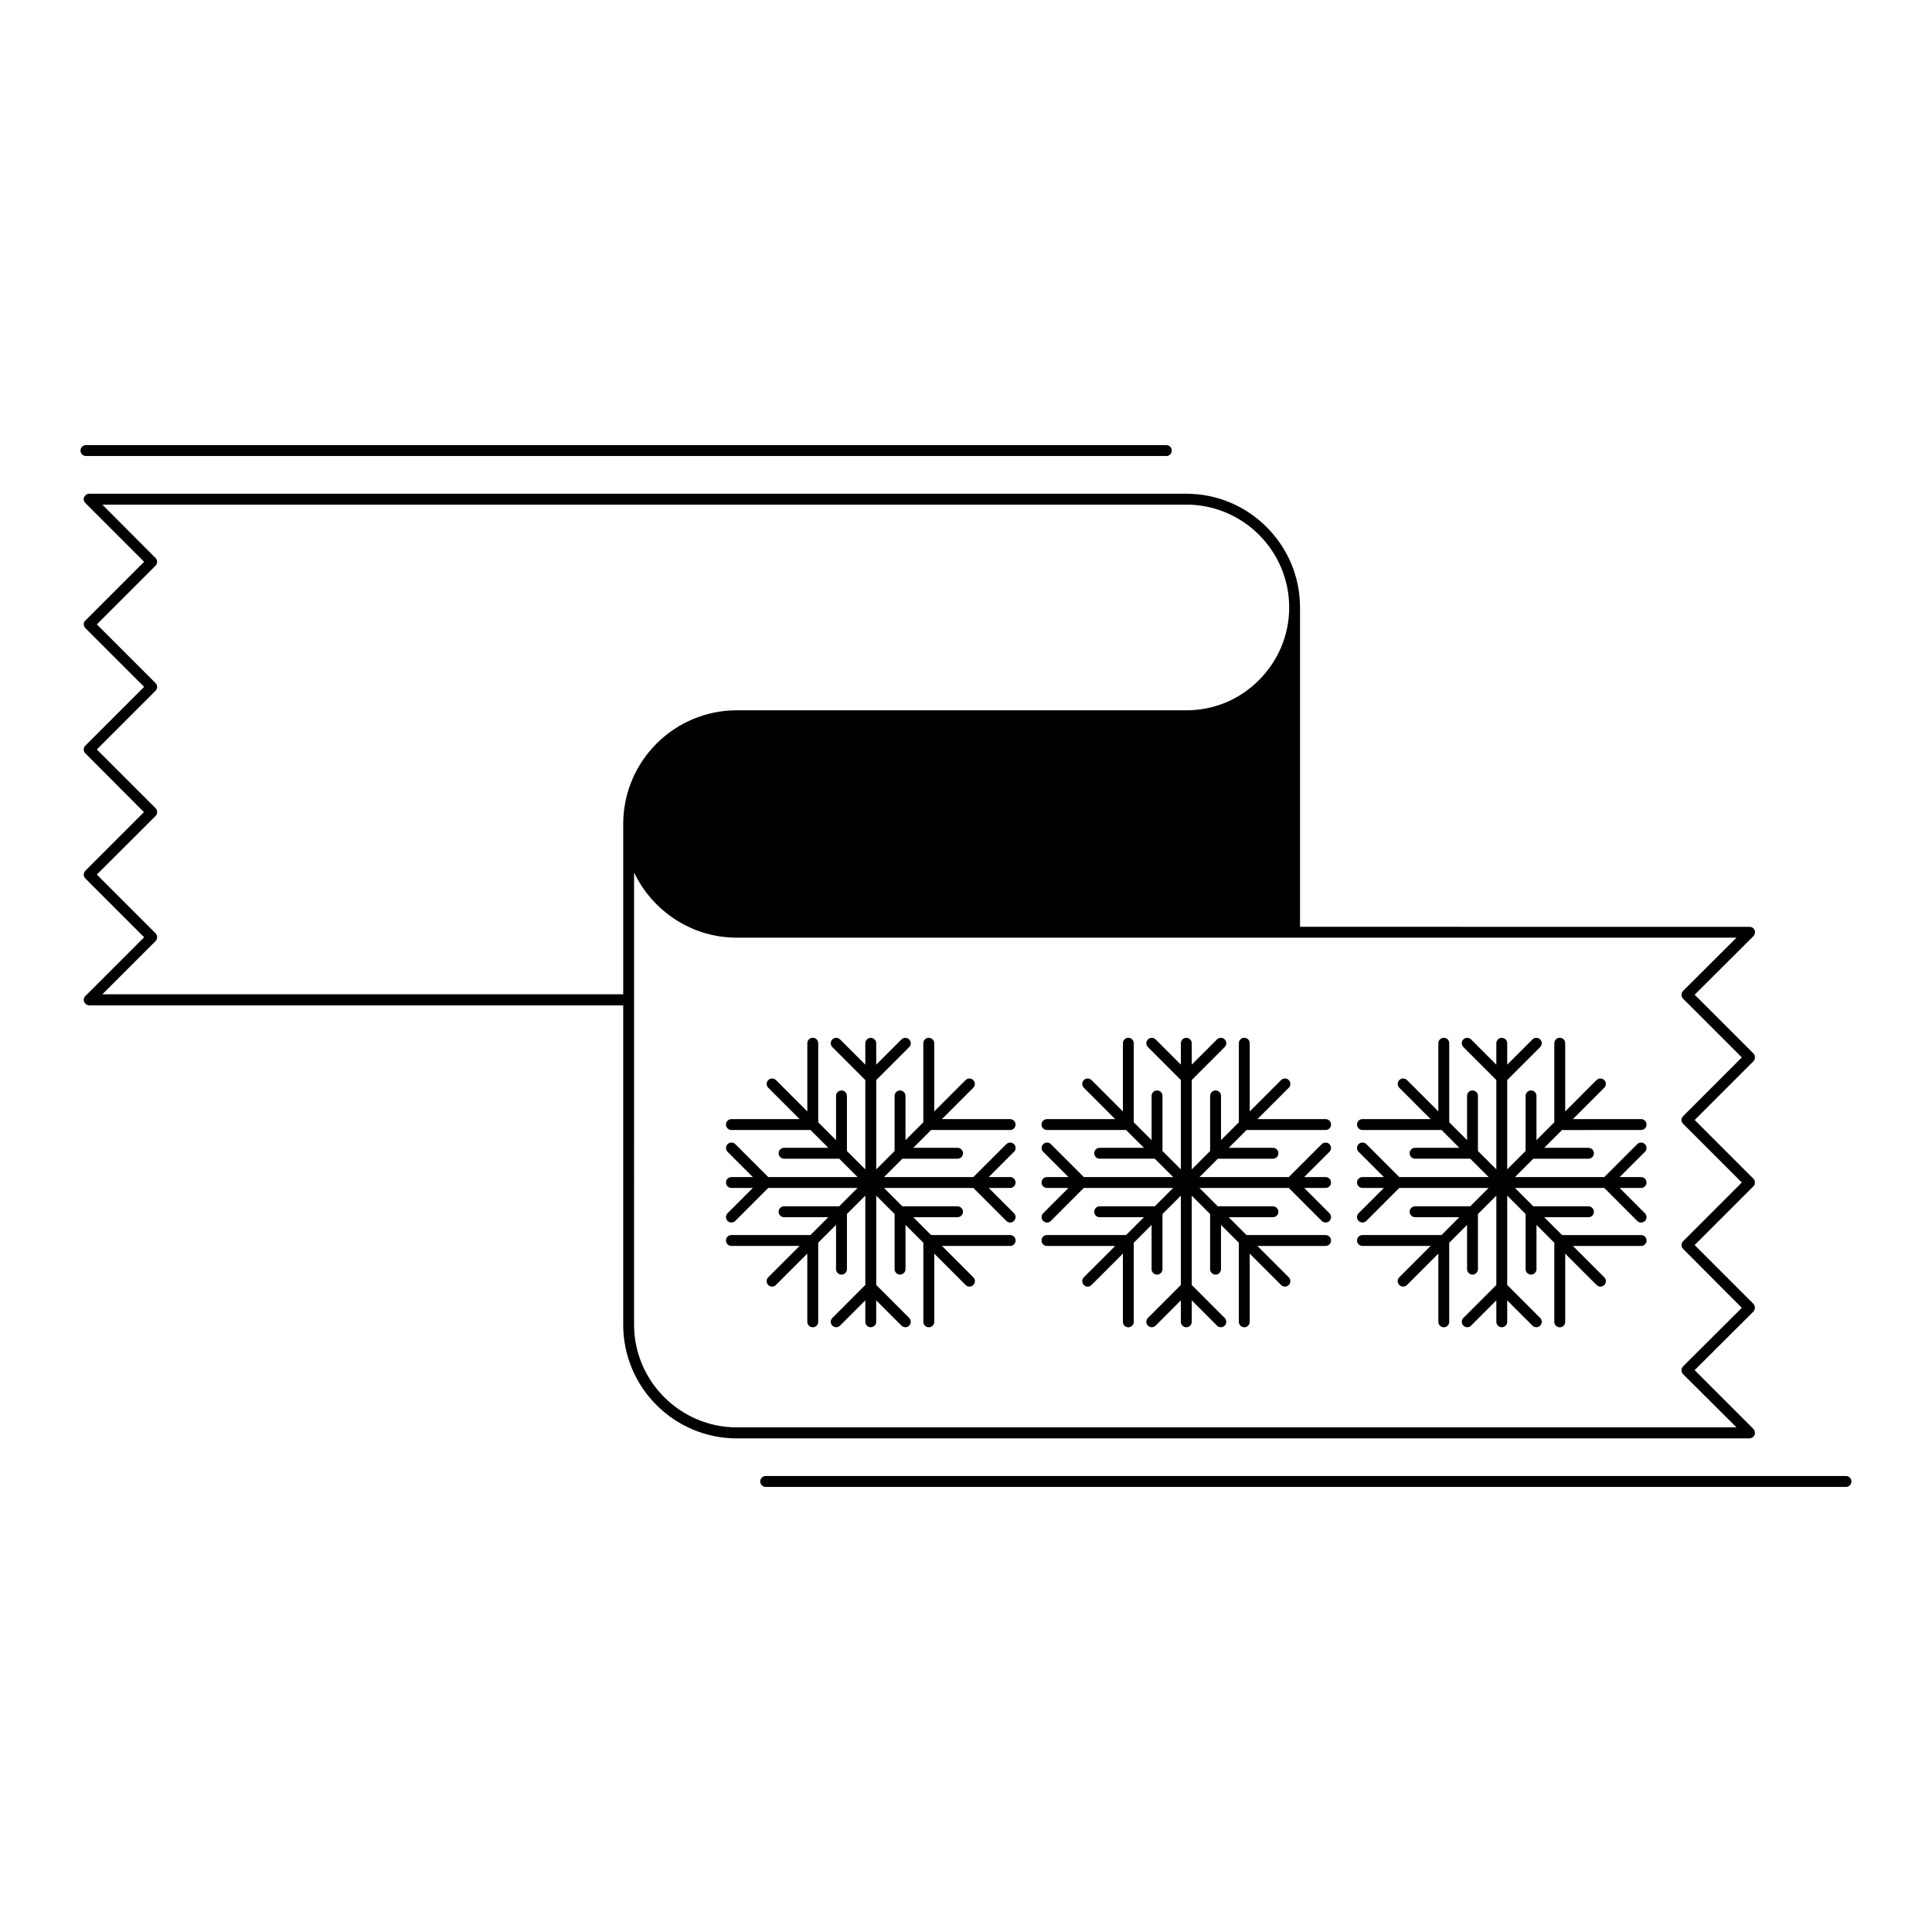 <?xml version="1.0" encoding="UTF-8"?>
<!-- Uploaded to: SVG Repo, www.svgrepo.com, Generator: SVG Repo Mixer Tools -->
<svg fill="#000000" width="800px" height="800px" version="1.1" viewBox="144 144 512 512" xmlns="http://www.w3.org/2000/svg">
 <g>
  <path d="m608.17 525.04h0.051c0.352-0.152 0.605-0.402 0.754-0.754v-0.051c0.102-0.152 0.102-0.352 0.102-0.508 0-0.203 0-0.348-0.102-0.551-0.055-0.203-0.152-0.352-0.309-0.508l-15.566-15.566 15.566-15.516c0.25-0.301 0.402-0.656 0.402-1.004 0-0.402-0.152-0.754-0.402-1.062l-15.566-15.566 15.566-15.566c0.309-0.25 0.402-0.656 0.402-1.008 0-0.348-0.102-0.75-0.402-1.004l-15.559-15.57 15.566-15.566c0.309-0.301 0.402-0.656 0.402-1.008 0-0.398-0.102-0.75-0.402-1.059l-15.566-15.566 15.566-15.516c0.152-0.152 0.25-0.301 0.309-0.504 0.102-0.203 0.102-0.352 0.102-0.555 0-0.152 0-0.352-0.102-0.504v-0.051c-0.055-0.152-0.152-0.301-0.309-0.453-0.152-0.102-0.301-0.25-0.453-0.301h-0.051c-0.152-0.051-0.352-0.102-0.508-0.102l-119.14-0.004v-84.641c0-8.312-3.375-15.82-8.871-21.312-5.438-5.441-12.941-8.816-21.262-8.816h-290.75c-0.203 0-0.352 0.051-0.504 0.102h-0.051c-0.203 0.102-0.352 0.203-0.453 0.352-0.152 0.102-0.25 0.25-0.301 0.453h-0.051c-0.051 0.203-0.102 0.352-0.102 0.555 0 0.152 0.051 0.352 0.102 0.504 0.051 0 0.051 0 0.051 0.051 0.051 0.152 0.152 0.301 0.301 0.453l15.566 15.566-15.566 15.566c-0.301 0.25-0.453 0.656-0.453 1.008 0 0.102 0.051 0.203 0.102 0.301 0 0.051 0 0.152 0.051 0.25 0 0.051 0.051 0.051 0.051 0.102 0.051 0.152 0.152 0.25 0.25 0.352l15.566 15.566-15.566 15.566c-0.102 0.102-0.152 0.203-0.25 0.301 0 0.102-0.051 0.102-0.102 0.152 0 0.102 0 0.203-0.051 0.301 0 0.102-0.051 0.152-0.051 0.25 0 0.402 0.152 0.754 0.453 1.059l15.516 15.566-15.516 15.516c-0.102 0.066-0.102 0.168-0.148 0.266-0.051 0.051-0.152 0.152-0.203 0.25v0.203c-0.051 0.102-0.102 0.203-0.102 0.301 0 0.152 0.051 0.301 0.102 0.402v0.152c0.051 0.102 0.152 0.203 0.203 0.301 0.051 0.051 0.102 0.152 0.152 0.203l15.566 15.566-15.566 15.566c-0.152 0.102-0.25 0.301-0.301 0.453l-0.051 0.051c-0.055 0.156-0.105 0.309-0.105 0.508 0 0.203 0.051 0.348 0.102 0.504l0.051 0.051c0.051 0.152 0.152 0.352 0.301 0.457 0.102 0.145 0.301 0.25 0.453 0.301 0 0.051 0 0.051 0.051 0.051 0.152 0.051 0.301 0.105 0.504 0.105h141.52v84.59 0.051c0 16.625 13.504 30.121 30.129 30.121h268.38c0.152-0.051 0.352-0.051 0.504-0.152zm-299.01-117.54h-138.04l14.105-14.105c0.555-0.555 0.555-1.461 0-2.066l-15.566-15.566 15.566-15.516c0.555-0.555 0.555-1.512 0-2.066l-15.566-15.566 15.566-15.566c0.555-0.555 0.555-1.461 0-2.016l-15.566-15.566 15.566-15.566c0.555-0.555 0.555-1.461 0-2.016l-14.105-14.156h287.27c15.012 0 27.258 12.242 27.258 27.258 0 7.254-2.871 14.105-8.012 19.246-5.144 5.188-11.992 8.012-19.246 8.012l-119.1-0.012c-16.625 0-30.129 13.504-30.129 30.129zm30.129 114.77c-15.012 0-27.258-12.242-27.258-27.25l0.004-119.81c4.836 10.176 15.215 17.281 27.207 17.281h0.051 264.9l-14.16 14.105c-0.551 0.555-0.551 1.516 0 2.066l15.566 15.566-15.566 15.57c-0.551 0.551-0.551 1.461 0 2.012l15.566 15.566-15.566 15.574c-0.551 0.551-0.551 1.457 0 2.012l15.566 15.625-15.566 15.512c-0.551 0.555-0.551 1.516 0 2.066l14.16 14.105-264.91-0.004z"/>
  <path d="m633.21 535.16h-286.3c-0.789 0-1.445 0.645-1.445 1.445 0 0.797 0.645 1.438 1.445 1.438h286.3c0.789 0 1.445-0.641 1.445-1.438 0-0.801-0.652-1.445-1.445-1.445z"/>
  <path d="m453.09 264.85c0.797 0 1.441-0.645 1.441-1.441 0-0.805-0.645-1.445-1.441-1.445h-286.31c-0.789 0-1.445 0.641-1.445 1.445 0 0.797 0.645 1.441 1.445 1.441z"/>
  <path d="m578.91 443.46c0.797 0 1.441-0.645 1.441-1.441s-0.645-1.445-1.441-1.445h-18.078l8.305-8.312c0.57-0.555 0.57-1.477 0-2.035-0.555-0.559-1.477-0.559-2.035 0l-8.305 8.312v-18.078c0-0.797-0.648-1.445-1.445-1.445-0.797 0-1.445 0.648-1.445 1.445v20.957l-4.727 4.727v-11.723c0-0.797-0.645-1.445-1.438-1.445-0.797 0-1.445 0.648-1.445 1.445v14.605l-4.871 4.871v-23.676l8.734-8.734c0.559-0.559 0.559-1.477 0-2.035-0.562-0.559-1.477-0.559-2.039 0l-6.695 6.691v-5.668c0-0.797-0.645-1.445-1.438-1.445-0.797 0-1.445 0.648-1.445 1.445v5.668l-6.691-6.691c-0.562-0.559-1.484-0.559-2.039 0-0.562 0.559-0.562 1.477 0 2.035l8.73 8.734v23.676l-4.871-4.871v-14.605c0-0.797-0.648-1.445-1.445-1.445-0.797 0-1.438 0.648-1.438 1.445v11.723l-4.727-4.727v-20.957c0-0.797-0.648-1.445-1.445-1.445-0.797 0-1.438 0.648-1.438 1.445v18.078l-8.312-8.312c-0.562-0.559-1.477-0.559-2.039 0-0.562 0.559-0.562 1.477 0 2.035l8.309 8.312h-18.066c-0.805 0-1.445 0.648-1.445 1.441 0 0.797 0.641 1.445 1.445 1.445h20.957l4.719 4.719h-11.73c-0.797 0-1.441 0.648-1.441 1.445s0.645 1.445 1.441 1.445h14.617l4.867 4.863h-23.676l-8.73-8.727c-0.57-0.562-1.477-0.562-2.047 0-0.559 0.559-0.559 1.477 0 2.035l6.699 6.691h-5.68c-0.797 0-1.445 0.648-1.445 1.445s0.648 1.441 1.445 1.441h5.68l-6.699 6.699c-0.559 0.559-0.559 1.477 0 2.039 0.289 0.281 0.648 0.422 1.023 0.422 0.371 0 0.734-0.141 1.023-0.422l8.73-8.742h23.676l-4.867 4.875h-14.617c-0.797 0-1.441 0.641-1.441 1.438s0.645 1.445 1.441 1.445h11.73l-4.719 4.727h-20.957c-0.805 0-1.445 0.641-1.445 1.438s0.641 1.445 1.445 1.445h18.066l-8.309 8.312c-0.562 0.559-0.562 1.477 0 2.035 0.281 0.289 0.648 0.43 1.023 0.43 0.367 0 0.734-0.141 1.02-0.43l8.312-8.309v18.082c0 0.789 0.648 1.438 1.441 1.438 0.797 0 1.441-0.645 1.441-1.438v-20.969l4.727-4.719v11.73c0 0.789 0.641 1.441 1.438 1.441s1.445-0.648 1.445-1.441v-14.617l4.871-4.871v23.676l-8.73 8.734c-0.562 0.562-0.562 1.477 0 2.039 0.555 0.562 1.477 0.562 2.039 0l6.691-6.695v5.68c0 0.797 0.648 1.441 1.445 1.441 0.789 0 1.438-0.645 1.438-1.441v-5.68l6.695 6.695c0.281 0.281 0.656 0.422 1.023 0.422 0.367 0 0.734-0.141 1.02-0.422 0.559-0.562 0.559-1.477 0-2.039l-8.734-8.734v-23.676l4.871 4.867v14.621c0 0.789 0.648 1.441 1.445 1.441 0.789 0 1.438-0.648 1.438-1.441l-0.004-11.73 4.727 4.727v20.969c0 0.789 0.648 1.438 1.445 1.438s1.445-0.645 1.445-1.438v-18.082l8.309 8.309c0.281 0.289 0.648 0.422 1.02 0.422s0.734-0.137 1.023-0.422c0.559-0.559 0.559-1.477 0-2.035l-8.312-8.312h18.078c0.797 0 1.441-0.641 1.441-1.438s-0.645-1.445-1.441-1.445h-20.957l-4.727-4.727h11.73c0.797 0 1.438-0.648 1.438-1.445s-0.641-1.438-1.438-1.438h-14.617l-4.871-4.875h23.68l8.734 8.742c0.277 0.281 0.648 0.422 1.012 0.422 0.371 0 0.734-0.141 1.023-0.422 0.562-0.562 0.562-1.484 0-2.039l-6.695-6.699h5.672c0.801 0 1.445-0.645 1.445-1.441s-0.645-1.445-1.445-1.445h-5.672l6.695-6.691c0.562-0.559 0.562-1.477 0-2.035-0.559-0.562-1.477-0.562-2.035 0l-8.734 8.727h-23.68l4.871-4.863h14.617c0.797 0 1.438-0.648 1.438-1.445 0-0.797-0.641-1.445-1.438-1.445h-11.73l4.727-4.719z"/>
  <path d="m495.3 443.46c0.797 0 1.445-0.645 1.445-1.441s-0.648-1.445-1.445-1.445h-18.07l8.309-8.312c0.562-0.555 0.562-1.477 0-2.035-0.559-0.559-1.477-0.559-2.035 0l-8.312 8.312v-18.078c0-0.797-0.645-1.445-1.438-1.445-0.797 0-1.445 0.648-1.445 1.445v20.957l-4.727 4.727v-11.723c0-0.797-0.648-1.445-1.445-1.445s-1.441 0.648-1.441 1.445v14.605l-4.867 4.871v-23.676l8.727-8.734c0.57-0.559 0.57-1.477 0-2.035-0.555-0.559-1.477-0.559-2.035 0l-6.691 6.691v-5.668c0-0.797-0.648-1.445-1.445-1.445-0.797 0-1.441 0.648-1.441 1.445v5.668l-6.695-6.691c-0.559-0.559-1.477-0.559-2.035 0-0.562 0.559-0.562 1.477 0 2.035l8.73 8.734v23.676l-4.871-4.871v-14.605c0-0.797-0.648-1.445-1.445-1.445-0.789 0-1.441 0.648-1.441 1.445v11.723l-4.727-4.727v-20.957c0-0.797-0.648-1.445-1.441-1.445-0.797 0-1.441 0.648-1.441 1.445v18.078l-8.312-8.312c-0.559-0.559-1.477-0.559-2.035 0-0.562 0.559-0.562 1.477 0 2.035l8.312 8.312h-18.082c-0.789 0-1.441 0.648-1.441 1.441 0 0.797 0.648 1.445 1.441 1.445h20.965l4.727 4.719h-11.73c-0.797 0-1.441 0.648-1.441 1.445s0.645 1.445 1.441 1.445h14.609l4.871 4.863h-23.676l-8.734-8.727c-0.559-0.562-1.477-0.562-2.035 0-0.57 0.559-0.57 1.477 0 2.035l6.691 6.691-5.684 0.004c-0.797 0-1.438 0.648-1.438 1.445 0 0.797 0.641 1.441 1.438 1.441h5.68l-6.691 6.699c-0.57 0.559-0.57 1.477 0 2.039 0.277 0.281 0.648 0.422 1.012 0.422 0.371 0 0.734-0.141 1.023-0.422l8.734-8.742h23.676l-4.871 4.875h-14.609c-0.797 0-1.441 0.641-1.441 1.438 0 0.797 0.645 1.445 1.441 1.445h11.73l-4.727 4.727h-20.965c-0.789 0-1.441 0.641-1.441 1.438 0 0.797 0.648 1.445 1.441 1.445h18.082l-8.312 8.312c-0.562 0.559-0.562 1.477 0 2.035 0.281 0.289 0.648 0.43 1.012 0.43 0.371 0 0.742-0.141 1.023-0.43l8.312-8.309v18.082c0 0.789 0.648 1.438 1.445 1.438s1.438-0.645 1.438-1.438v-20.969l4.727-4.719v11.73c0 0.789 0.648 1.441 1.441 1.441 0.797 0 1.445-0.648 1.445-1.441v-14.617l4.871-4.871v23.676l-8.73 8.734c-0.562 0.562-0.562 1.477 0 2.039 0.559 0.562 1.477 0.562 2.035 0l6.695-6.695v5.68c0 0.797 0.645 1.441 1.441 1.441s1.445-0.645 1.445-1.441v-5.68l6.691 6.695c0.289 0.281 0.656 0.422 1.023 0.422 0.363 0 0.734-0.141 1.012-0.422 0.57-0.562 0.57-1.477 0-2.039l-8.727-8.734v-23.676l4.867 4.871v14.617c0 0.789 0.645 1.441 1.441 1.441 0.797 0 1.445-0.648 1.445-1.441v-11.73l4.727 4.719v20.969c0 0.789 0.648 1.438 1.445 1.438 0.789 0 1.438-0.645 1.438-1.438v-18.082l8.312 8.309c0.281 0.289 0.648 0.43 1.023 0.43 0.363 0 0.734-0.141 1.012-0.43 0.562-0.559 0.562-1.477 0-2.035l-8.309-8.312h18.07c0.797 0 1.445-0.641 1.445-1.438s-0.648-1.445-1.445-1.445h-20.957l-4.727-4.727h11.73c0.797 0 1.445-0.648 1.445-1.445 0-0.797-0.648-1.438-1.445-1.438h-14.609l-4.871-4.875h23.676l8.734 8.742c0.289 0.281 0.648 0.422 1.02 0.422 0.367 0 0.742-0.141 1.023-0.422 0.562-0.562 0.562-1.48 0-2.039l-6.695-6.699h5.672c0.789 0 1.445-0.645 1.445-1.441 0-0.797-0.656-1.445-1.445-1.445h-5.672l6.695-6.691c0.562-0.559 0.562-1.477 0-2.035-0.562-0.562-1.477-0.562-2.039 0l-8.734 8.727h-23.676l4.871-4.863h14.609c0.797 0 1.445-0.648 1.445-1.445s-0.648-1.445-1.445-1.445h-11.73l4.727-4.719z"/>
  <path d="m412.72 447.21c-0.555-0.562-1.477-0.562-2.035 0l-8.734 8.727h-23.676l4.867-4.863h14.617c0.789 0 1.445-0.648 1.445-1.445s-0.648-1.445-1.445-1.445h-11.73l4.719-4.719h20.945c0.797 0 1.445-0.645 1.445-1.441s-0.648-1.445-1.445-1.445h-18.078l8.312-8.312c0.562-0.555 0.562-1.477 0-2.035-0.559-0.559-1.477-0.559-2.035 0l-8.312 8.312v-18.078c0-0.797-0.645-1.445-1.445-1.445-0.797 0-1.445 0.648-1.445 1.445v20.957l-4.727 4.727v-11.723c0-0.797-0.641-1.445-1.445-1.445-0.797 0-1.441 0.648-1.441 1.445v14.605l-4.867 4.871v-23.676l8.734-8.734c0.559-0.559 0.559-1.477 0-2.035-0.57-0.559-1.477-0.559-2.047 0l-6.691 6.691v-5.668c0-0.797-0.648-1.445-1.445-1.445-0.801 0-1.445 0.648-1.445 1.445v5.668l-6.695-6.691c-0.562-0.559-1.477-0.559-2.039 0-0.559 0.559-0.559 1.477 0 2.035l8.734 8.734v23.676l-4.871-4.871v-14.605c0-0.797-0.641-1.445-1.441-1.445-0.797 0-1.445 0.648-1.445 1.445v11.723l-4.719-4.727v-20.957c0-0.797-0.648-1.445-1.445-1.445-0.805 0-1.445 0.648-1.445 1.445v18.078l-8.312-8.312c-0.559-0.559-1.477-0.559-2.035 0-0.57 0.559-0.57 1.477 0 2.035l8.309 8.312-18.078-0.004c-0.801 0-1.445 0.648-1.445 1.441 0 0.797 0.645 1.445 1.445 1.445h20.957l4.719 4.719-11.719 0.004c-0.797 0-1.445 0.648-1.445 1.445s0.641 1.445 1.445 1.445h14.609l4.867 4.863h-23.668l-8.734-8.727c-0.562-0.562-1.477-0.562-2.047 0-0.559 0.559-0.559 1.477 0 2.035l6.695 6.691-5.68-0.004c-0.801 0-1.445 0.648-1.445 1.445s0.645 1.441 1.445 1.441h5.672l-6.695 6.699c-0.559 0.559-0.559 1.477 0 2.039 0.289 0.281 0.648 0.422 1.023 0.422 0.371 0 0.734-0.141 1.023-0.422l8.734-8.742h23.668l-4.867 4.875h-14.609c-0.797 0-1.445 0.641-1.445 1.438s0.641 1.445 1.445 1.445h11.723l-4.719 4.727h-20.957c-0.801 0-1.445 0.641-1.445 1.438s0.645 1.445 1.445 1.445h18.07l-8.309 8.312c-0.57 0.559-0.57 1.477 0 2.035 0.277 0.289 0.648 0.43 1.02 0.43 0.371 0 0.734-0.141 1.023-0.43l8.309-8.309v18.082c0 0.789 0.648 1.438 1.445 1.438 0.805 0 1.445-0.645 1.445-1.438v-20.969l4.727-4.719v11.73c0 0.789 0.645 1.441 1.445 1.441 0.797 0 1.445-0.648 1.445-1.441v-14.621l4.867-4.867v23.676l-8.73 8.734c-0.57 0.562-0.57 1.477 0 2.039 0.559 0.562 1.477 0.562 2.035 0l6.695-6.695v5.68c0 0.797 0.645 1.441 1.445 1.441 0.801 0 1.441-0.645 1.441-1.441v-5.68l6.699 6.695c0.281 0.281 0.648 0.422 1.023 0.422 0.371 0 0.734-0.141 1.023-0.422 0.559-0.562 0.559-1.477 0-2.039l-8.734-8.734v-23.676l4.867 4.871v14.617c0 0.789 0.645 1.441 1.445 1.441 0.789 0 1.441-0.648 1.441-1.441v-11.73l4.727 4.719v20.969c0 0.789 0.648 1.438 1.445 1.438 0.801 0 1.445-0.645 1.445-1.438v-18.082l8.312 8.309c0.289 0.289 0.648 0.43 1.023 0.43 0.371 0 0.734-0.141 1.023-0.43 0.562-0.559 0.562-1.477 0-2.035l-8.312-8.312h18.078c0.797 0 1.438-0.641 1.438-1.438 0-0.797-0.641-1.445-1.438-1.445h-20.965l-4.719-4.727h11.73c0.789 0 1.445-0.648 1.445-1.445s-0.648-1.438-1.445-1.438h-14.621l-4.863-4.875h23.676l8.734 8.742c0.289 0.281 0.656 0.422 1.023 0.422 0.363 0 0.734-0.141 1.012-0.422 0.57-0.562 0.57-1.48 0-2.039l-6.691-6.699h5.68c0.797 0 1.438-0.645 1.438-1.441s-0.641-1.445-1.438-1.445h-5.68l6.691-6.691c0.578-0.559 0.578-1.473 0.004-2.031z"/>
 </g>
</svg>